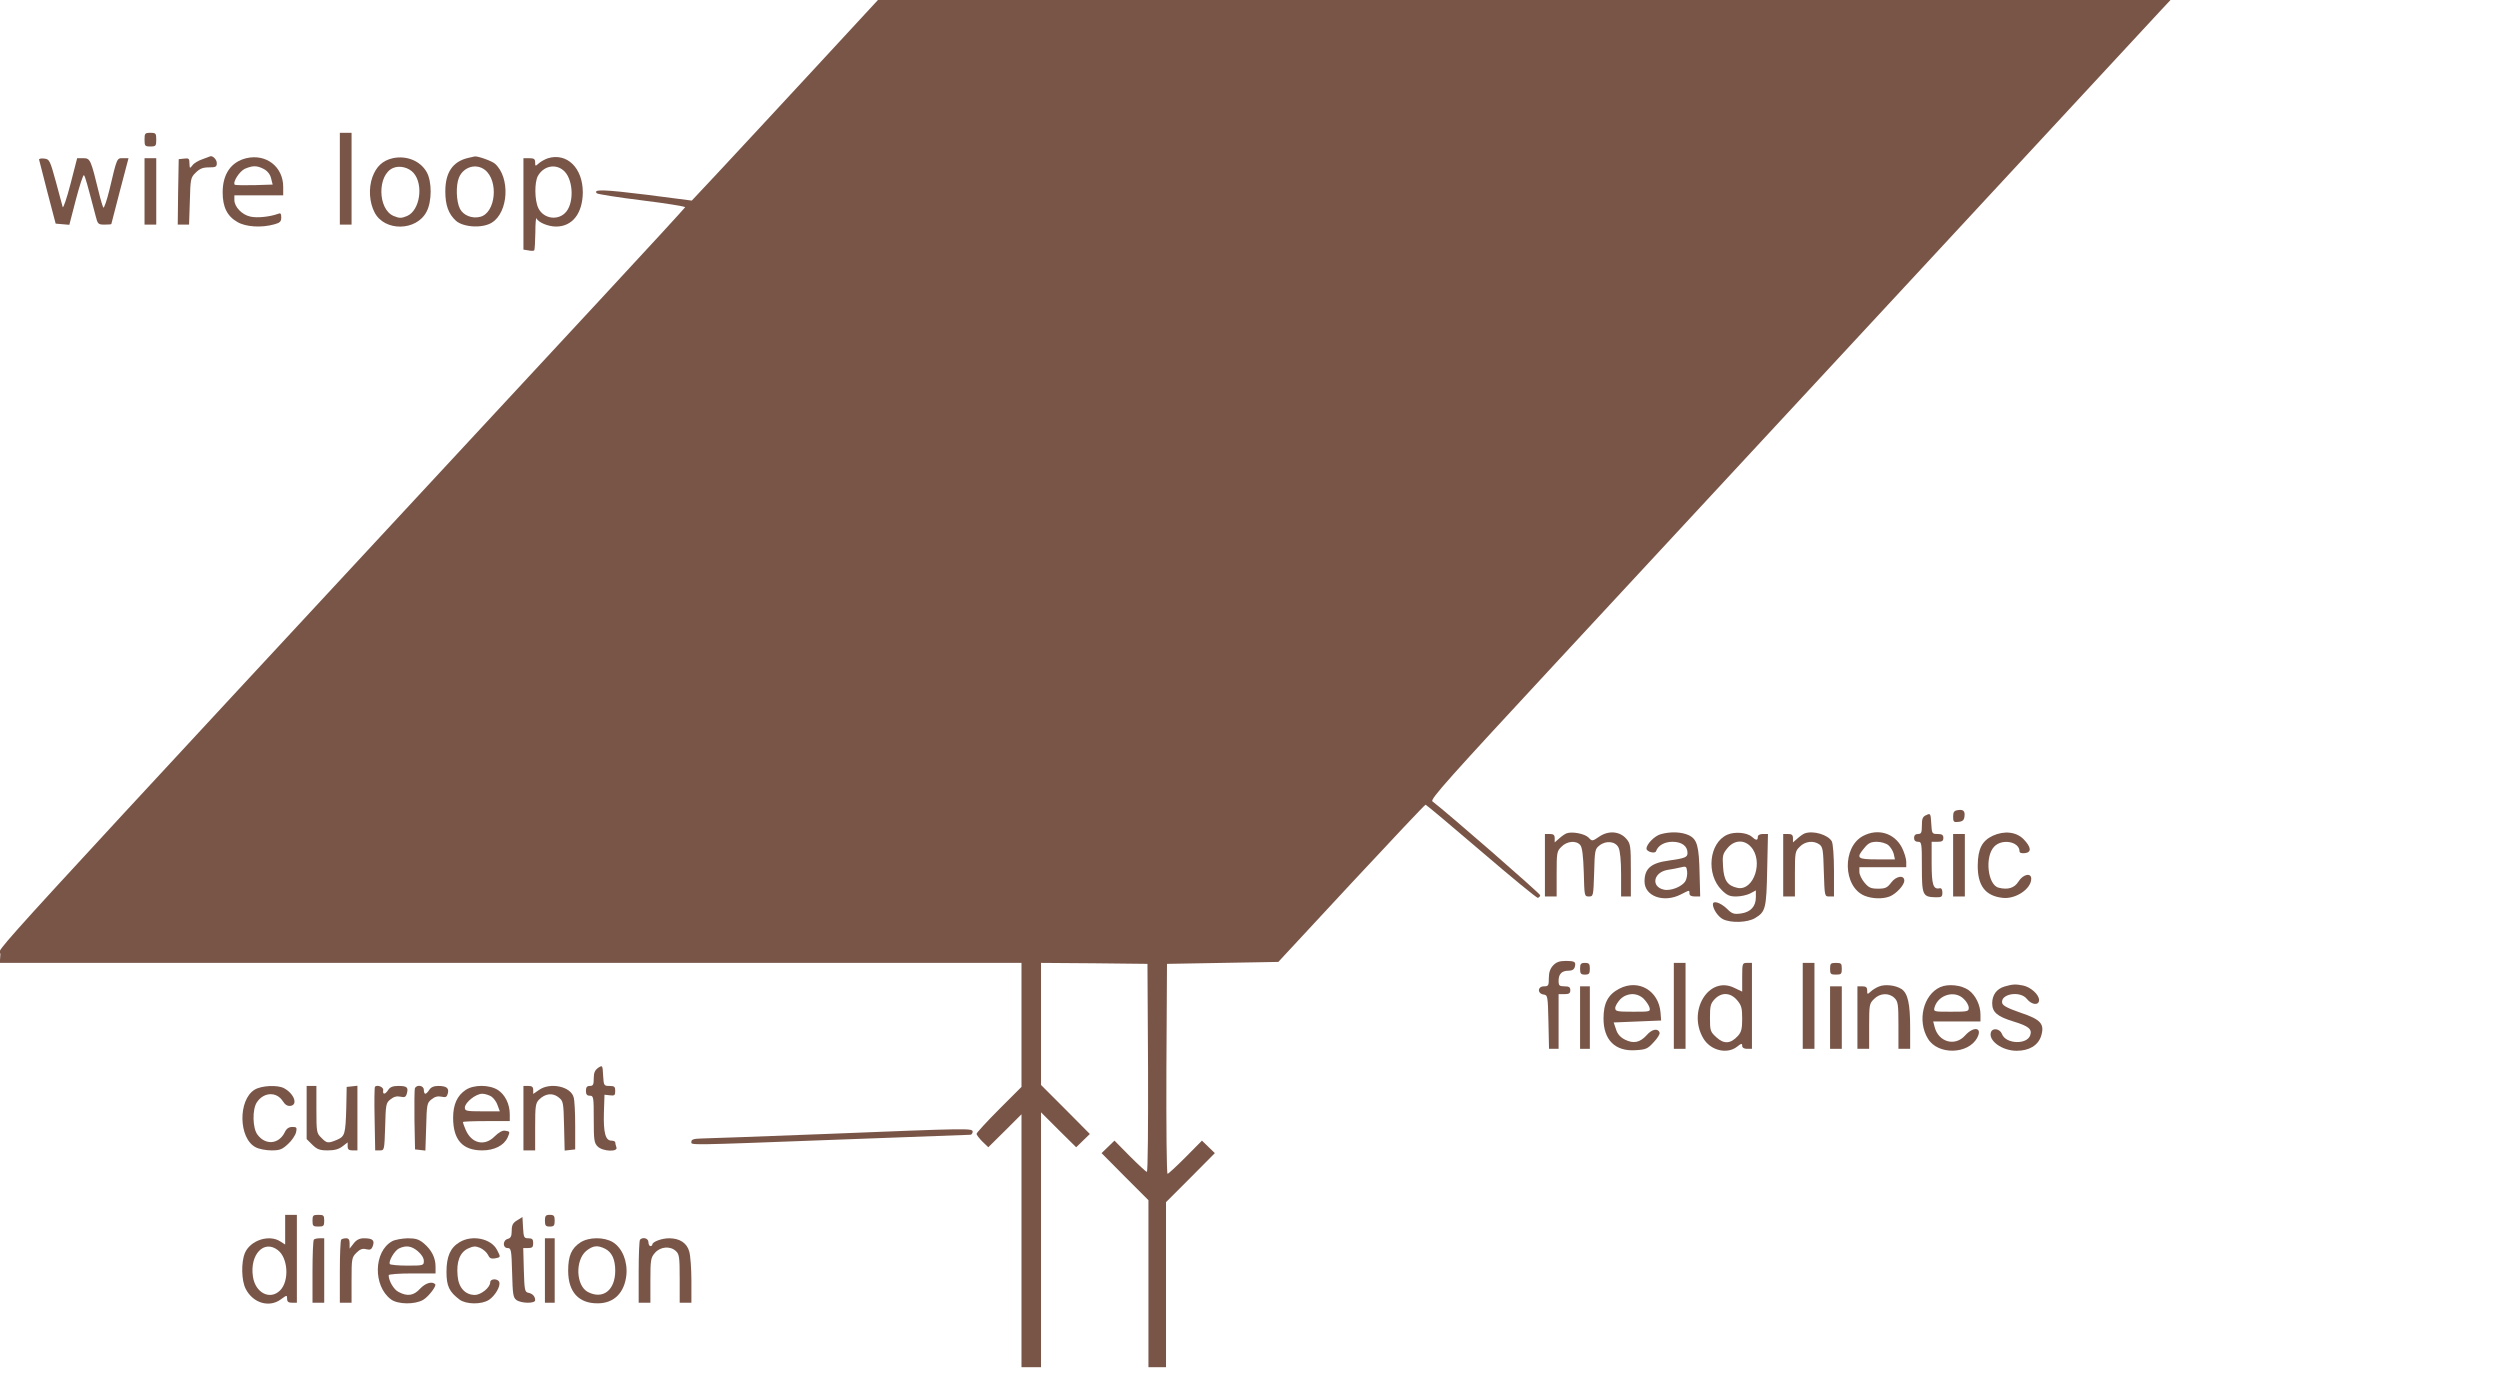 <?xml version="1.0" standalone="no"?>
<!DOCTYPE svg PUBLIC "-//W3C//DTD SVG 20010904//EN"
 "http://www.w3.org/TR/2001/REC-SVG-20010904/DTD/svg10.dtd">
<svg version="1.0" xmlns="http://www.w3.org/2000/svg"
 width="1280pt" height="705pt" viewBox="0 0 1280 705"
 preserveAspectRatio="xMidYMid meet">
<g transform="translate(0,705) scale(0.1,-0.1)"
fill="#795548" stroke="none">
<path d="M4165 6693 c-181 -196 -396 -427 -476 -513 l-147 -157 -232 30 c-218
27 -276 29 -254 7 5 -4 109 -21 232 -36 122 -15 221 -31 220 -35 -2 -4 -196
-216 -433 -471 -3350 -3611 -3070 -3305 -3073 -3354 l-3 -44 2615 0 2616 0 0
-318 0 -317 -115 -115 c-63 -63 -115 -120 -115 -125 0 -6 14 -24 30 -40 l30
-29 85 84 85 85 0 -648 0 -647 50 0 50 0 0 652 0 653 90 -90 90 -89 35 34 35
34 -125 126 -125 125 0 313 0 312 273 -2 272 -3 3 -532 c1 -293 -1 -533 -6
-533 -4 0 -43 36 -87 80 l-79 80 -33 -32 -33 -32 120 -121 120 -120 0 -428 0
-427 45 0 45 0 0 422 0 423 125 125 125 126 -33 32 -33 32 -84 -85 c-47 -47
-88 -85 -92 -85 -5 0 -7 242 -6 538 l3 537 285 5 285 5 374 403 c206 221 376
402 380 402 3 0 132 -108 286 -240 154 -132 284 -239 289 -237 6 2 11 7 12 13
2 7 -478 425 -552 481 -13 10 83 117 633 710 945 1019 3051 3290 3102 3346
l44 47 -3309 0 -3309 0 -330 -357z"/>
<path d="M740 6335 c0 -32 2 -35 30 -35 28 0 30 3 30 35 0 32 -2 35 -30 35
-28 0 -30 -3 -30 -35z"/>
<path d="M1740 6135 l0 -235 30 0 30 0 0 235 0 235 -30 0 -30 0 0 -235z"/>
<path d="M1037 6235 c-21 -7 -45 -21 -52 -32 -13 -17 -14 -16 -15 10 0 25 -3
28 -27 25 l-28 -3 -3 -167 -2 -168 29 0 29 0 4 120 c3 114 4 121 30 146 20 20
36 27 67 27 36 0 41 3 41 22 0 18 -20 38 -33 35 -1 -1 -19 -7 -40 -15z"/>
<path d="M1261 6240 c-78 -19 -121 -81 -121 -175 0 -75 23 -122 76 -152 43
-25 122 -30 187 -12 30 8 37 14 37 36 0 20 -4 24 -17 18 -41 -15 -107 -22
-141 -14 -43 9 -82 50 -82 85 l0 24 125 0 125 0 0 43 c0 103 -87 171 -189 147z
m89 -55 c19 -10 33 -27 38 -48 l8 -32 -94 -3 c-52 -1 -97 0 -100 2 -12 13 24
69 52 82 41 17 61 17 96 -1z"/>
<path d="M2011 6240 c-52 -12 -84 -42 -104 -96 -21 -58 -16 -130 11 -182 51
-98 214 -96 266 4 28 53 28 156 0 204 -33 57 -103 85 -173 70z m106 -75 c53
-60 33 -193 -33 -221 -29 -12 -39 -12 -68 0 -83 34 -85 212 -3 246 33 14 79 3
104 -25z"/>
<path d="M2395 6241 c-78 -19 -115 -75 -115 -171 0 -70 16 -115 54 -150 38
-34 136 -40 184 -10 86 53 95 232 16 302 -16 14 -89 40 -104 37 -3 -1 -18 -4
-35 -8z m88 -61 c71 -56 55 -220 -24 -240 -41 -11 -87 7 -104 41 -19 37 -22
119 -5 160 23 55 88 74 133 39z"/>
<path d="M2806 6240 c-15 -5 -37 -17 -47 -26 -18 -16 -19 -16 -19 4 0 18 -6
22 -30 22 l-30 0 0 -234 0 -234 25 -4 c13 -3 27 -3 30 0 3 3 5 44 6 91 0 47 3
80 6 73 8 -20 59 -42 100 -42 84 0 136 68 137 175 0 125 -81 204 -178 175z
m77 -61 c50 -39 59 -158 17 -212 -39 -49 -117 -39 -144 18 -19 40 -20 131 -2
164 28 50 87 64 129 30z"/>
<path d="M200 6233 c1 -4 20 -80 43 -168 l42 -160 35 -3 35 -3 34 131 c19 72
37 127 41 123 6 -7 15 -38 60 -210 10 -40 13 -43 45 -43 19 0 35 1 35 3 0 1
20 77 44 170 l44 167 -28 0 c-32 0 -30 6 -70 -163 -13 -53 -27 -94 -31 -90 -3
5 -14 40 -23 78 -41 168 -44 175 -79 175 l-32 0 -34 -132 c-19 -73 -37 -126
-40 -118 -2 8 -18 67 -35 130 -30 109 -33 115 -59 118 -15 2 -27 0 -27 -5z"/>
<path d="M740 6070 l0 -170 30 0 30 0 0 170 0 170 -30 0 -30 0 0 -170z"/>
<path d="M10023 2902 c-18 -3 -23 -10 -23 -33 0 -27 3 -30 28 -27 20 2 28 9
30 27 4 29 -6 38 -35 33z"/>
<path d="M9863 2877 c-19 -8 -23 -18 -23 -54 0 -36 -3 -43 -20 -43 -13 0 -20
-7 -20 -20 0 -13 7 -20 20 -20 19 0 20 -7 20 -129 0 -144 4 -153 68 -155 33
-1 37 2 37 24 0 16 -5 24 -14 22 -33 -7 -41 18 -41 129 l0 109 30 0 c23 0 30
4 30 20 0 15 -7 20 -30 20 -28 0 -29 2 -32 54 -3 51 -4 53 -25 43z"/>
<path d="M8020 2783 c-8 -3 -25 -15 -37 -26 l-23 -20 0 21 c0 17 -6 22 -25 22
l-25 0 0 -160 0 -160 30 0 30 0 0 115 c0 110 1 117 25 140 28 29 76 33 96 8
10 -11 15 -54 18 -140 3 -121 3 -123 26 -123 23 0 23 2 27 121 3 114 4 122 27
140 34 27 82 22 98 -11 8 -16 13 -67 13 -137 l0 -113 25 0 25 0 0 134 c0 125
-2 137 -23 161 -33 39 -91 44 -138 12 -37 -25 -37 -25 -56 -5 -20 20 -86 32
-113 21z"/>
<path d="M8503 2779 c-32 -9 -73 -51 -73 -74 0 -16 44 -28 49 -13 10 29 43 48
84 48 48 0 77 -22 77 -57 0 -22 -11 -27 -95 -39 -92 -12 -125 -41 -125 -107 0
-76 98 -111 185 -67 47 24 45 24 45 5 0 -10 10 -15 28 -15 l27 0 -3 112 c-3
147 -12 181 -56 202 -37 17 -93 19 -143 5z m127 -239 c-16 -29 -75 -53 -111
-45 -67 15 -54 88 18 101 21 3 52 9 68 13 27 7 30 5 33 -20 2 -16 -2 -38 -8
-49z"/>
<path d="M8843 2776 c-93 -42 -109 -202 -28 -283 27 -27 41 -33 74 -33 23 0
55 7 71 15 l30 16 0 -35 c0 -47 -27 -76 -76 -83 -37 -5 -46 -2 -74 26 -32 30
-70 42 -70 21 0 -24 26 -63 51 -76 41 -21 127 -18 166 6 53 32 57 49 61 248
l4 182 -26 0 c-16 0 -26 -6 -26 -15 0 -19 -9 -19 -31 1 -25 22 -88 27 -126 10z
m121 -61 c67 -72 16 -228 -68 -211 -51 11 -70 38 -74 109 -4 57 -1 66 23 95
35 42 85 44 119 7z"/>
<path d="M9240 2783 c-8 -3 -25 -15 -37 -26 l-23 -20 0 21 c0 17 -6 22 -25 22
l-25 0 0 -160 0 -160 30 0 30 0 0 115 c0 110 1 117 25 140 27 28 71 33 101 11
17 -13 19 -29 22 -140 4 -126 4 -126 28 -126 l24 0 0 131 c0 74 -5 139 -11
151 -19 34 -95 57 -139 41z"/>
<path d="M9539 2770 c-108 -57 -103 -260 7 -306 39 -16 92 -18 129 -4 33 13
75 58 75 81 0 31 -43 24 -68 -11 -19 -25 -29 -30 -66 -30 -37 0 -48 5 -70 31
-14 17 -26 41 -26 55 l0 24 120 0 120 0 0 28 c0 15 -10 48 -22 72 -39 75 -123
100 -199 60z m129 -47 c12 -10 24 -30 28 -45 l6 -28 -91 0 c-102 0 -110 6 -65
59 20 25 34 31 64 31 21 0 47 -8 58 -17z"/>
<path d="M10203 2771 c-55 -26 -76 -67 -77 -151 -1 -105 39 -157 127 -167 67
-8 147 46 147 98 0 32 -42 23 -65 -14 -21 -34 -55 -44 -102 -32 -56 14 -72
158 -23 210 40 43 130 26 130 -24 0 -8 11 -11 28 -9 35 4 32 31 -8 72 -37 37
-98 44 -157 17z"/>
<path d="M10000 2620 l0 -160 30 0 30 0 0 160 0 160 -30 0 -30 0 0 -160z"/>
<path d="M7952 2107 c-15 -16 -22 -36 -22 -65 0 -38 -2 -42 -25 -42 -33 0 -35
-37 -2 -42 21 -3 22 -6 25 -140 l3 -138 24 0 25 0 0 140 0 140 30 0 c23 0 30
4 30 20 0 16 -7 20 -30 20 -26 0 -30 4 -30 28 0 35 16 52 51 52 18 0 28 6 32
19 7 27 0 31 -48 31 -30 0 -47 -6 -63 -23z"/>
<path d="M8090 2090 c0 -25 4 -30 25 -30 21 0 25 5 25 30 0 25 -4 30 -25 30
-21 0 -25 -5 -25 -30z"/>
<path d="M8570 1900 l0 -220 30 0 30 0 0 220 0 220 -30 0 -30 0 0 -220z"/>
<path d="M8920 2046 l0 -73 -40 19 c-131 65 -243 -119 -158 -260 37 -61 121
-81 172 -41 21 17 26 18 26 5 0 -10 9 -16 25 -16 l25 0 0 220 0 220 -25 0
c-24 0 -25 -2 -25 -74z m-26 -117 c22 -26 26 -40 26 -94 0 -52 -4 -69 -22 -89
-37 -40 -70 -43 -109 -8 -32 29 -34 34 -34 100 0 61 3 74 24 96 35 37 81 35
115 -5z"/>
<path d="M9230 1900 l0 -220 30 0 30 0 0 220 0 220 -30 0 -30 0 0 -220z"/>
<path d="M9370 2090 c0 -27 3 -30 30 -30 27 0 30 3 30 30 0 27 -3 30 -30 30
-27 0 -30 -3 -30 -30z"/>
<path d="M8291 1988 c-58 -30 -81 -74 -81 -153 0 -110 60 -169 164 -162 53 3
62 7 93 41 19 20 33 42 30 49 -8 24 -39 18 -65 -12 -35 -39 -68 -46 -112 -24
-24 12 -39 29 -46 53 l-12 35 122 5 121 5 -3 40 c-9 113 -113 174 -211 123z
m123 -50 c13 -13 27 -33 31 -45 6 -23 5 -23 -84 -23 -82 0 -91 2 -91 19 0 10
12 30 26 45 34 33 83 35 118 4z"/>
<path d="M9620 1999 c-13 -5 -33 -17 -42 -26 -17 -15 -18 -15 -18 5 0 17 -6
22 -25 22 l-25 0 0 -160 0 -160 30 0 30 0 0 115 c0 110 1 117 25 140 30 31 77
33 105 5 18 -18 20 -33 20 -140 l0 -120 30 0 30 0 0 108 c0 124 -12 176 -44
198 -31 20 -85 26 -116 13z"/>
<path d="M9934 1996 c-87 -39 -119 -173 -63 -264 51 -85 208 -81 253 6 27 52
-19 59 -63 10 -52 -58 -137 -33 -156 45 l-7 27 121 0 121 0 0 36 c0 47 -25 99
-60 124 -37 27 -106 34 -146 16z m121 -61 c14 -13 25 -33 25 -45 0 -19 -6 -20
-91 -20 -89 0 -90 0 -84 23 19 64 104 89 150 42z"/>
<path d="M10263 1999 c-40 -12 -63 -43 -63 -86 0 -46 27 -68 109 -93 78 -24
96 -39 86 -70 -16 -50 -126 -46 -145 6 -10 27 -47 33 -56 10 -16 -43 56 -96
131 -96 64 0 109 27 125 74 20 63 0 86 -105 121 -66 23 -91 36 -94 50 -9 47
93 64 127 20 25 -31 62 -34 62 -5 0 28 -43 66 -81 74 -39 8 -55 7 -96 -5z"/>
<path d="M8090 1840 l0 -160 25 0 25 0 0 160 0 160 -25 0 -25 0 0 -160z"/>
<path d="M9370 1840 l0 -160 30 0 30 0 0 160 0 160 -30 0 -30 0 0 -160z"/>
<path d="M3063 1583 c-17 -12 -23 -25 -23 -54 0 -32 -3 -39 -20 -39 -15 0 -20
-7 -20 -25 0 -18 5 -25 20 -25 19 0 20 -7 20 -120 0 -107 2 -122 20 -140 26
-26 106 -29 96 -4 -3 9 -6 20 -6 25 0 5 -9 9 -20 9 -30 0 -41 41 -38 144 l3
91 28 -3 c23 -3 27 0 27 22 0 22 -4 26 -30 26 -28 0 -29 2 -32 54 -3 53 -3 53
-25 39z"/>
<path d="M1304 1471 c-86 -52 -83 -250 5 -295 16 -9 53 -16 81 -16 43 0 55 5
85 33 19 17 37 44 41 60 5 24 3 27 -19 27 -18 0 -30 -8 -39 -27 -30 -62 -99
-68 -140 -12 -25 33 -27 129 -3 165 35 53 101 56 133 6 12 -19 24 -26 40 -24
39 6 17 64 -35 91 -34 17 -114 13 -149 -8z"/>
<path d="M1570 1354 l0 -136 29 -29 c25 -24 38 -29 79 -29 35 0 57 6 76 21
l26 20 0 -20 c0 -16 6 -21 25 -21 l25 0 0 166 0 165 -27 -3 -28 -3 -2 -105
c-4 -138 -7 -148 -48 -166 -46 -19 -52 -18 -80 11 -24 23 -25 30 -25 145 l0
120 -25 0 -25 0 0 -136z"/>
<path d="M1920 1486 c-3 -2 -4 -77 -2 -165 l3 -161 24 0 c23 0 23 1 27 121 3
114 4 122 27 140 17 14 33 18 51 14 22 -5 28 -2 33 16 9 32 1 39 -44 39 -28 0
-42 -6 -51 -20 -16 -25 -30 -26 -26 -2 3 16 -30 30 -42 18z"/>
<path d="M2124 1477 c-2 -7 -3 -80 -2 -162 l3 -150 27 -3 26 -3 4 121 c3 115
4 123 27 141 17 14 33 18 51 14 23 -5 28 -2 33 17 7 27 -7 38 -50 38 -22 0
-37 -7 -45 -20 -7 -11 -16 -20 -20 -20 -5 0 -8 9 -8 20 0 23 -37 29 -46 7z"/>
<path d="M2385 1470 c-44 -29 -65 -75 -65 -143 0 -113 48 -167 149 -167 62 0
111 25 130 66 13 30 13 31 -14 35 -12 2 -32 -9 -52 -29 -52 -53 -119 -37 -149
34 -8 18 -14 36 -14 39 0 3 54 5 120 5 l120 0 0 35 c0 53 -25 102 -62 125 -44
27 -122 27 -163 0z m132 -35 c11 -8 26 -28 31 -45 l11 -30 -90 0 c-81 0 -89 2
-89 19 0 26 56 71 89 71 14 0 36 -7 48 -15z"/>
<path d="M2680 1325 l0 -165 30 0 30 0 0 120 c0 106 2 122 20 140 31 31 68 36
98 13 26 -20 27 -23 30 -147 l3 -127 27 3 27 3 0 120 c0 66 -3 132 -8 147 -15
56 -121 78 -178 37 l-29 -20 0 20 c0 16 -6 21 -25 21 l-25 0 0 -165z"/>
<path d="M4225 1244 c-319 -12 -604 -23 -632 -23 -40 -1 -53 -5 -53 -16 0 -19
-47 -20 750 10 366 14 671 25 678 25 6 0 12 7 12 15 0 19 -6 19 -755 -11z"/>
<path d="M1460 754 l0 -76 -25 16 c-57 37 -153 6 -181 -59 -20 -48 -18 -142 4
-184 37 -73 121 -98 181 -53 30 22 31 22 31 2 0 -15 7 -20 25 -20 l25 0 0 225
0 225 -30 0 -30 0 0 -76z m-37 -105 c52 -40 59 -158 11 -206 -51 -51 -127 -13
-139 71 -17 113 57 191 128 135z"/>
<path d="M1600 800 c0 -27 3 -30 30 -30 27 0 30 3 30 30 0 27 -3 30 -30 30
-27 0 -30 -3 -30 -30z"/>
<path d="M2790 800 c0 -25 4 -30 25 -30 21 0 25 5 25 30 0 25 -4 30 -25 30
-21 0 -25 -5 -25 -30z"/>
<path d="M2648 802 c-22 -13 -28 -24 -28 -53 0 -28 -5 -38 -20 -42 -27 -7 -27
-47 -1 -47 18 0 20 -10 23 -126 3 -111 5 -127 22 -140 25 -18 96 -19 96 -1 0
20 -14 34 -35 38 -18 4 -20 13 -23 117 l-3 112 26 0 c20 0 25 5 25 25 0 20 -5
25 -25 25 -22 0 -24 4 -27 54 l-3 55 -27 -17z"/>
<path d="M1607 703 c-4 -3 -7 -78 -7 -165 l0 -158 30 0 30 0 0 165 0 165 -23
0 c-13 0 -27 -3 -30 -7z"/>
<path d="M1747 703 c-4 -3 -7 -78 -7 -165 l0 -158 30 0 30 0 0 115 c0 110 1
117 25 141 18 18 31 23 50 18 20 -5 27 -2 34 17 10 29 -1 39 -46 39 -22 0 -38
-8 -52 -26 l-21 -27 0 27 c0 19 -5 26 -18 26 -10 0 -22 -3 -25 -7z"/>
<path d="M2008 695 c-95 -52 -99 -229 -6 -298 35 -26 123 -27 165 -2 27 16 70
72 61 80 -16 16 -49 6 -76 -22 -33 -37 -66 -42 -111 -18 -25 12 -51 57 -51 86
0 5 54 9 120 9 l120 0 0 35 c0 45 -20 85 -60 119 -25 21 -42 26 -83 26 -29 -1
-64 -7 -79 -15z m131 -51 c19 -16 31 -35 31 -50 0 -23 -2 -24 -84 -24 -47 0
-87 4 -90 8 -8 14 24 69 47 80 36 17 64 13 96 -14z"/>
<path d="M2353 690 c-47 -28 -67 -73 -67 -152 0 -73 14 -102 67 -142 34 -25
113 -26 151 -1 31 21 60 70 52 91 -7 19 -46 18 -46 -1 0 -27 -47 -65 -79 -65
-49 0 -83 37 -88 97 -7 72 11 120 52 140 28 13 39 14 63 4 16 -7 34 -23 40
-35 8 -18 16 -22 36 -19 31 6 30 6 11 43 -30 59 -128 79 -192 40z"/>
<path d="M2790 545 l0 -165 25 0 25 0 0 165 0 165 -25 0 -25 0 0 -165z"/>
<path d="M2972 689 c-46 -30 -63 -69 -63 -145 0 -109 54 -169 154 -167 81 1
134 54 144 144 7 71 -21 139 -69 169 -45 27 -122 27 -166 -1z m127 -33 c34
-18 51 -54 51 -112 0 -100 -63 -149 -140 -109 -61 32 -66 161 -9 210 35 28 58
31 98 11z"/>
<path d="M3277 703 c-4 -3 -7 -78 -7 -165 l0 -158 30 0 30 0 0 114 c0 105 2
117 23 141 27 32 78 37 107 10 18 -16 20 -31 20 -142 l0 -123 30 0 30 0 0 113
c0 61 -5 129 -11 149 -12 44 -49 68 -103 68 -38 0 -86 -18 -86 -32 0 -4 -4 -8
-10 -8 -5 0 -10 9 -10 20 0 20 -28 28 -43 13z"/>
</g>
</svg>
